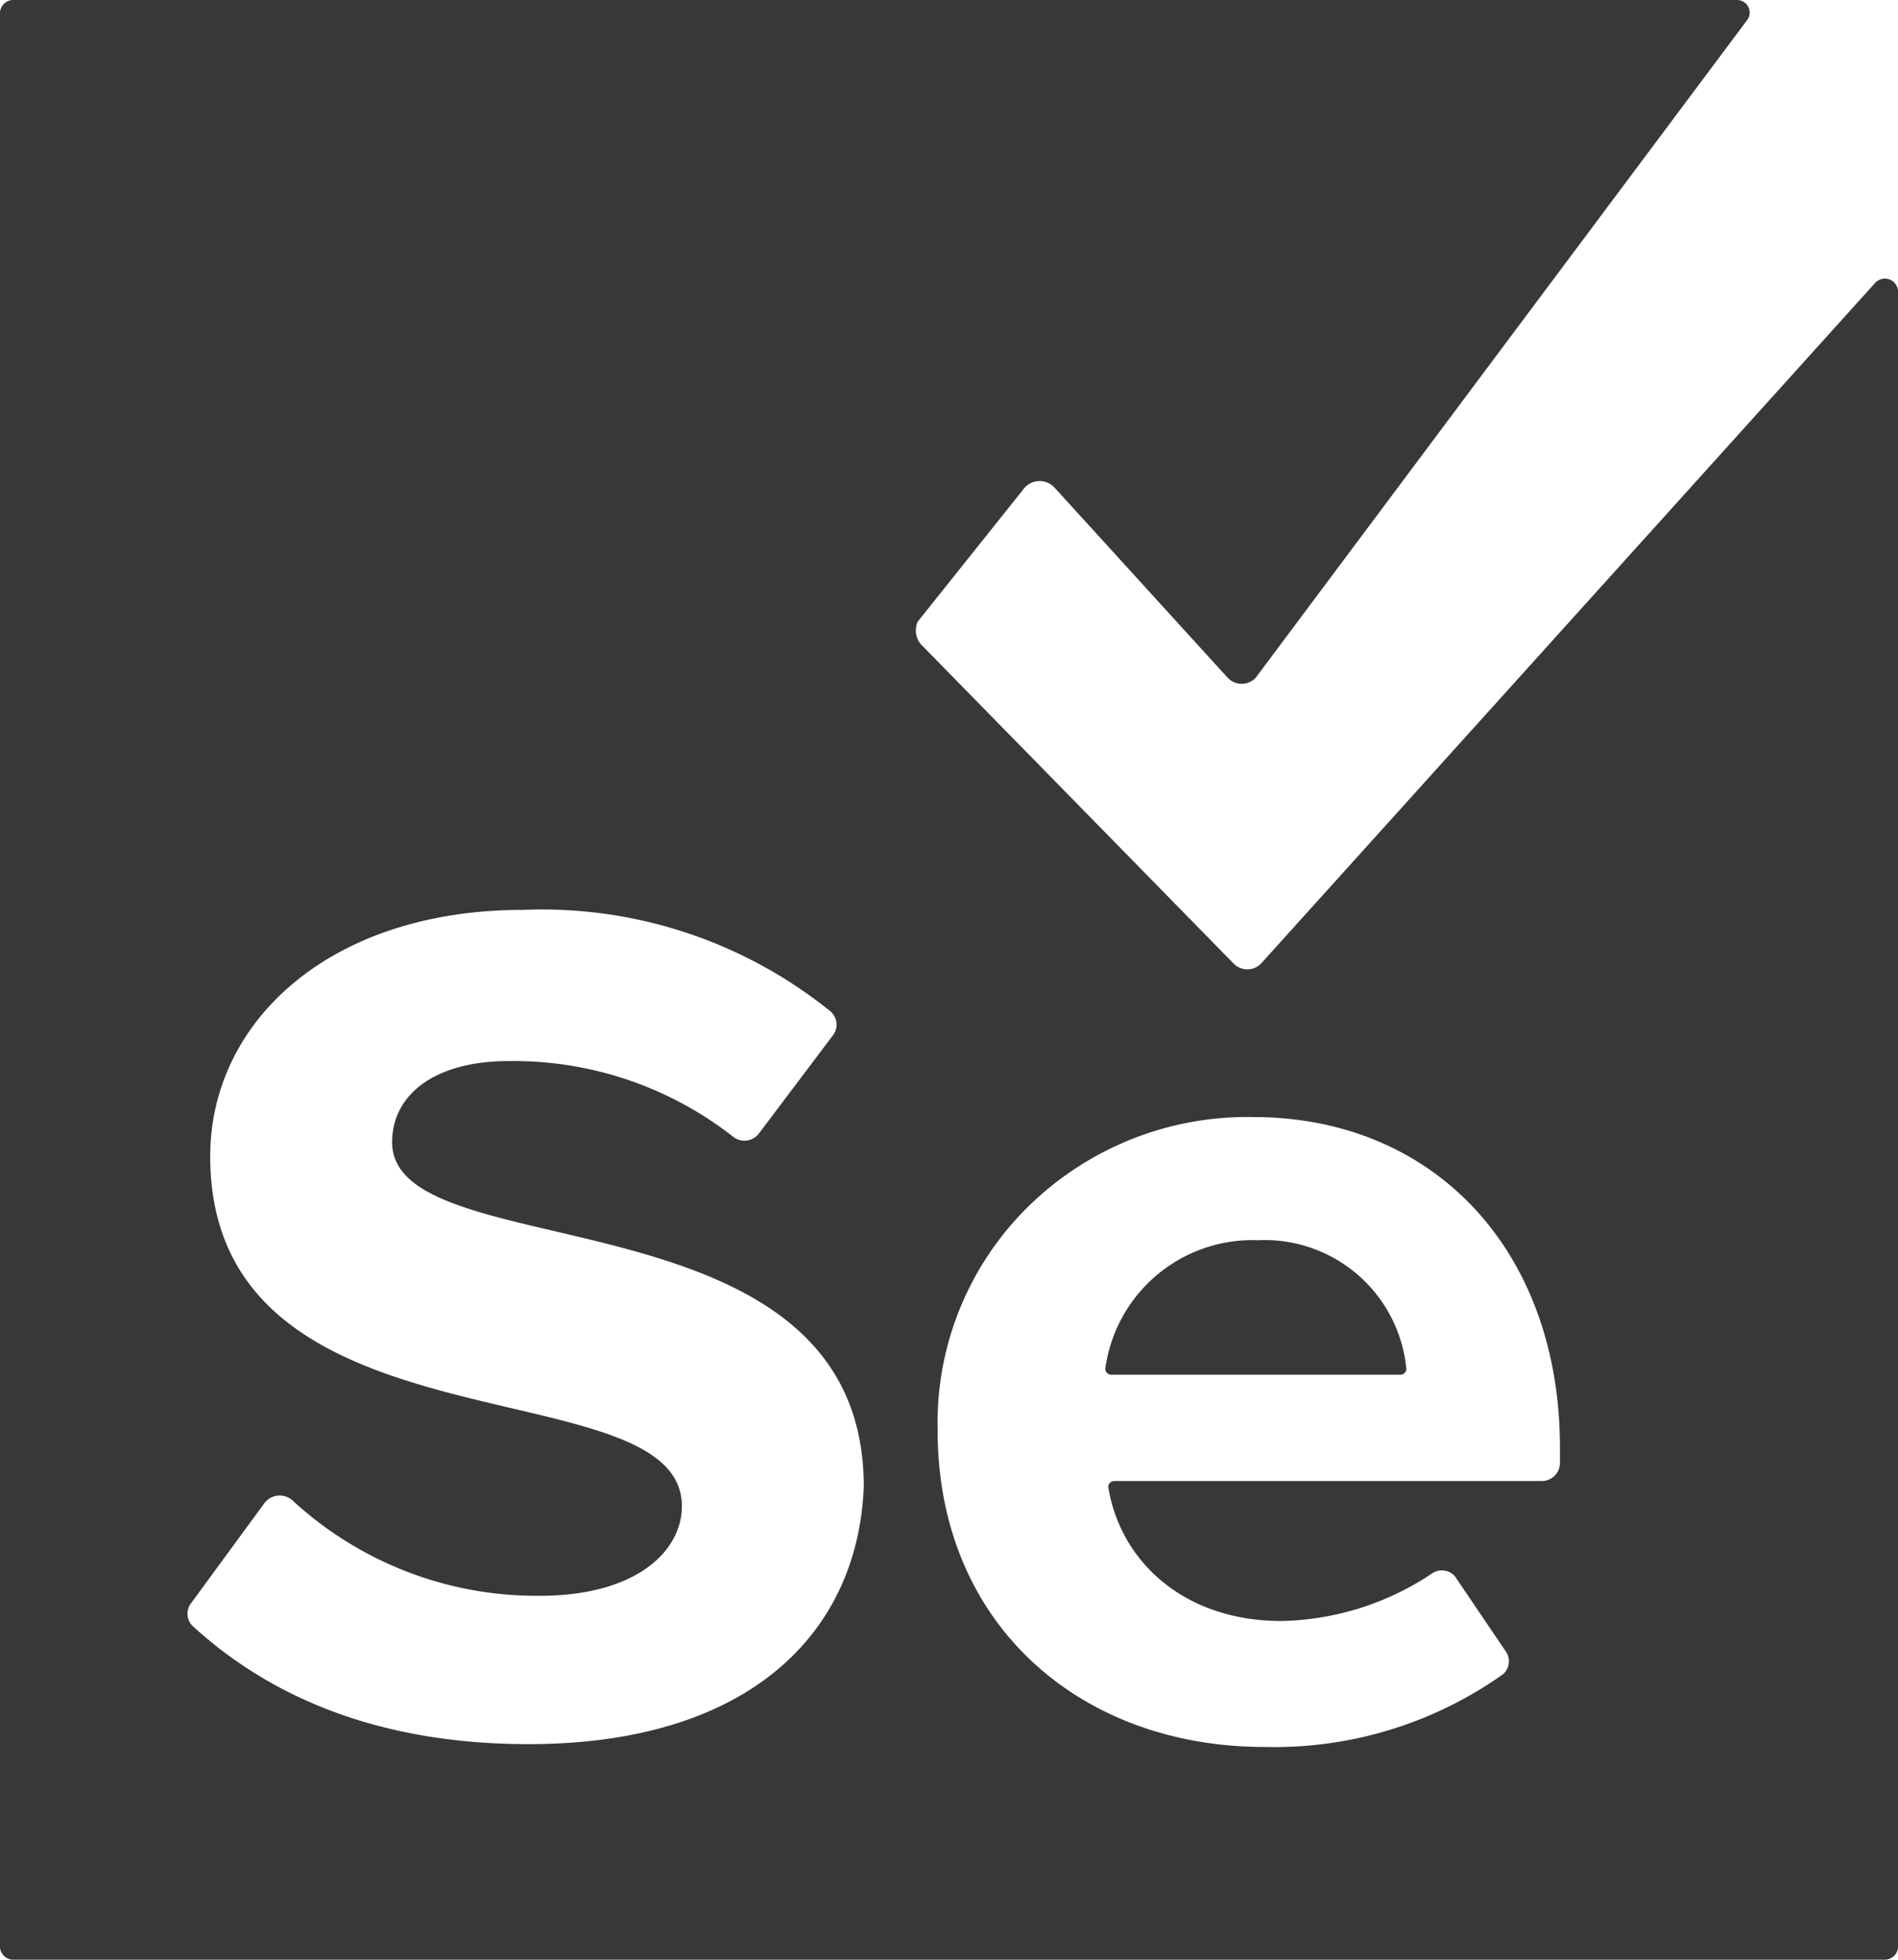 <svg xmlns="http://www.w3.org/2000/svg" width="62" height="64" viewBox="0 0 62 64">
  <path id="Selenium" d="M56.709,0A.418.418,0,0,1,57.1.207a.405.405,0,0,1-.017.434h0L41.024,22.126a.626.626,0,0,1-.928,0h0l-5.662-6.217A.663.663,0,0,0,33.413,16h0l-3.434,4.3a.707.707,0,0,0,.093.731h0L40.281,31.451a.626.626,0,0,0,.928,0h0L61.257,9.235a.433.433,0,0,1,.465-.108A.423.423,0,0,1,62,9.509h0V63.542a.428.428,0,0,1-.128.331.441.441,0,0,1-.337.126H.465a.441.441,0,0,1-.337-.126A.428.428,0,0,1,0,63.542H0V.458A.428.428,0,0,1,.128.126.442.442,0,0,1,.465,0H56.709ZM40.931,36.48a10.207,10.207,0,0,0-7.371,2.952,9.9,9.9,0,0,0-2.931,7.288c0,6.308,4.641,10.331,10.673,10.331a12.913,12.913,0,0,0,7.8-2.377.56.56,0,0,0,.093-.731h0l-1.671-2.468a.568.568,0,0,0-.743-.091,9.164,9.164,0,0,1-4.919,1.554c-3.248,0-5.29-2.011-5.661-4.389a.2.2,0,0,1,.186-.183H50.4a.594.594,0,0,0,.557-.549h0v-.548C50.955,40.868,46.871,36.48,40.931,36.48ZM27.1,33.006a15,15,0,0,0-10.024-3.291c-6.311,0-10.209,3.657-10.209,8.046,0,9.965,15.407,6.765,15.407,11.428,0,1.463-1.485,2.926-4.641,2.926A11.76,11.76,0,0,1,9.56,49.005a.626.626,0,0,0-.928.091h0L6.219,52.388a.56.56,0,0,0,.093.731c2.506,2.286,6.033,3.84,10.952,3.84,7.239,0,10.766-3.657,10.952-8.411,0-9.874-15.407-7.04-15.407-11.245,0-1.554,1.392-2.651,3.805-2.651a11.633,11.633,0,0,1,7.332,2.469.593.593,0,0,0,.835-.091h0l2.413-3.2a.573.573,0,0,0-.093-.823Zm13.922,7.5a4.653,4.653,0,0,1,4.919,4.206.2.2,0,0,1-.186.183H36.29a.2.2,0,0,1-.186-.183A4.855,4.855,0,0,1,41.024,40.5Z" fill="#383838"/>
</svg>
